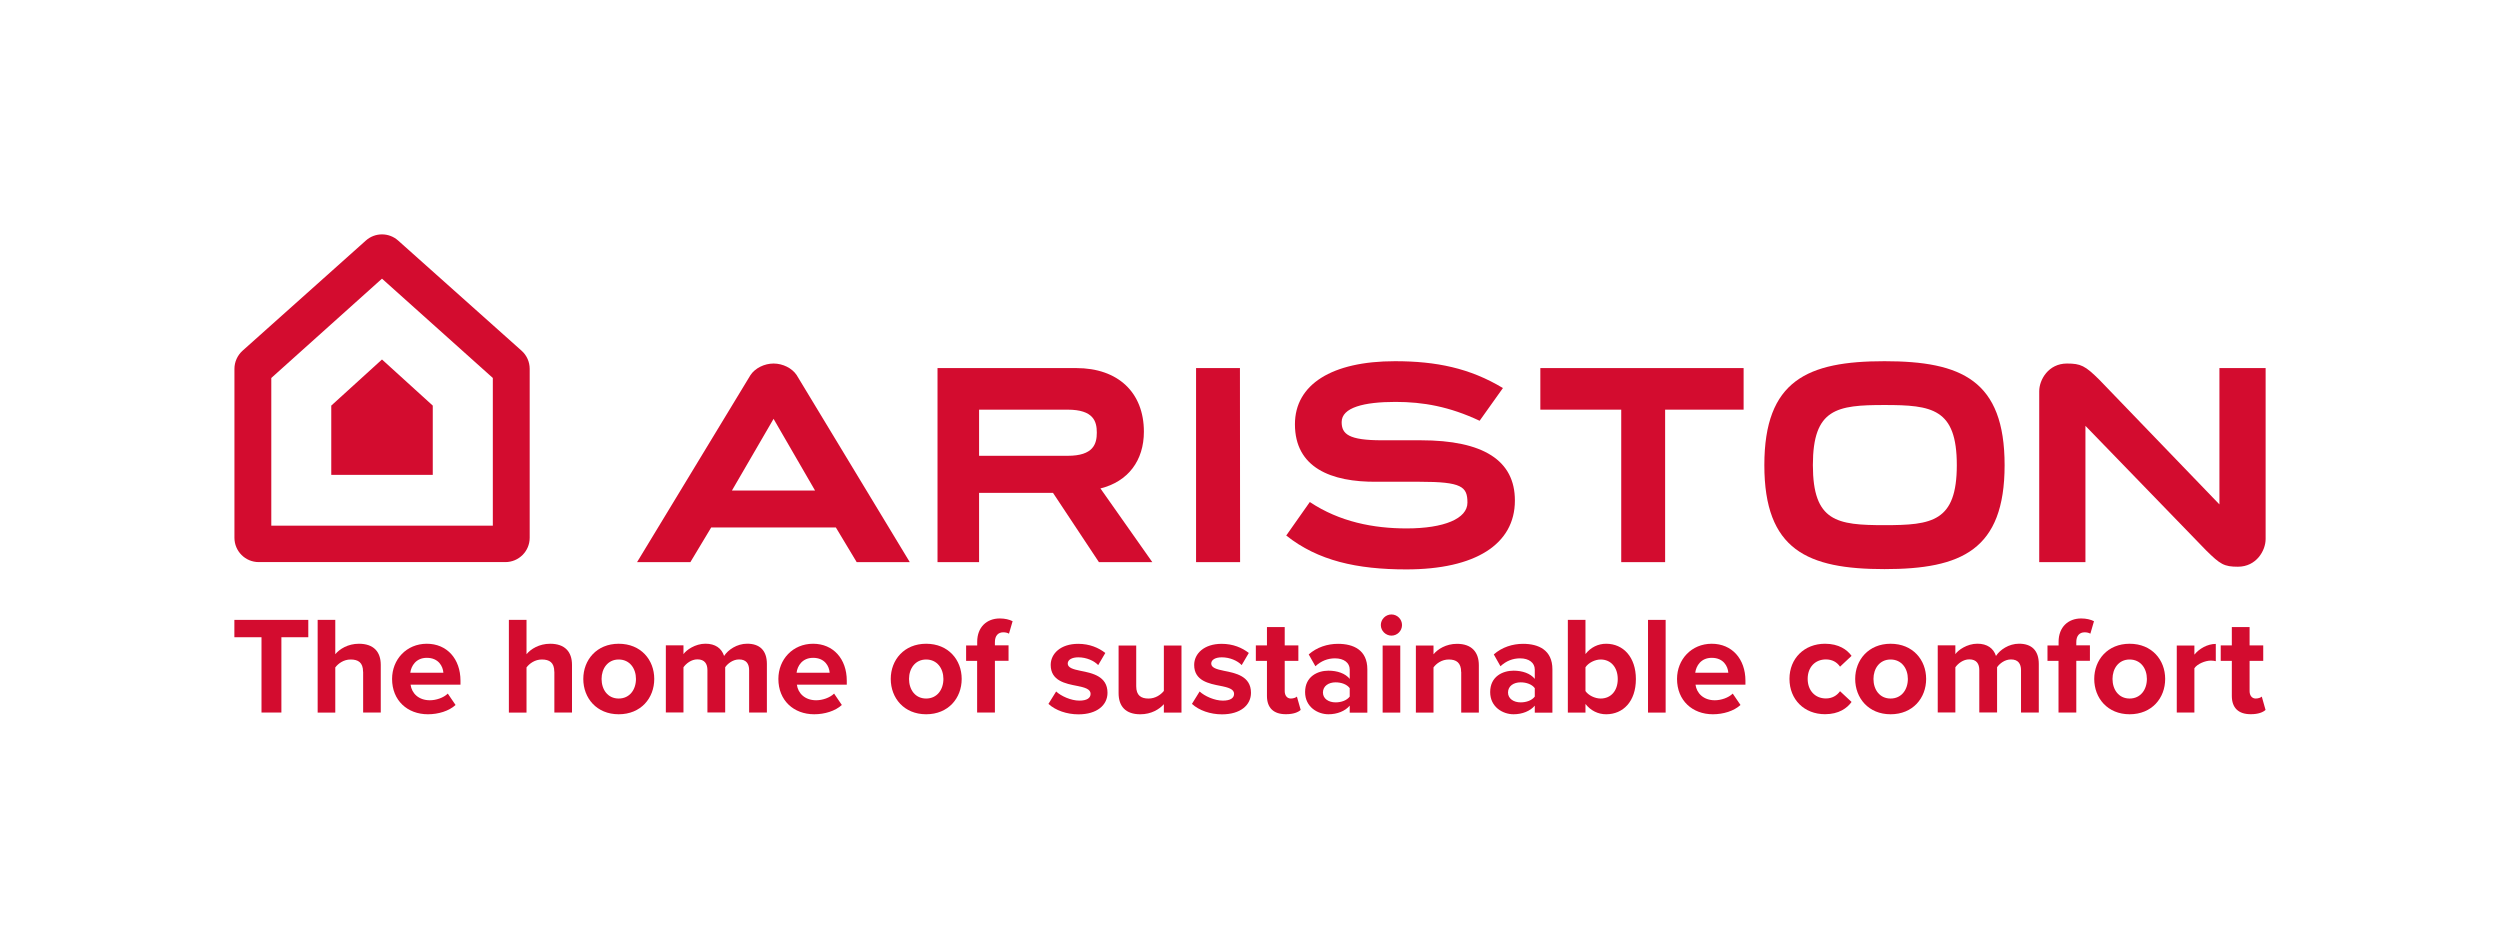 <svg width="160" height="60" viewBox="0 0 160 60" fill="none" xmlns="http://www.w3.org/2000/svg">
<rect width="160" height="60" fill="white"/>
<path fill-rule="evenodd" clip-rule="evenodd" d="M16.736 40.783H15V39.673H19.731V40.783H18.009V45.602H16.736V40.783Z" fill="#D30C2F"/>
<path fill-rule="evenodd" clip-rule="evenodd" d="M23.236 42.993C23.236 42.398 22.925 42.208 22.438 42.208C22.001 42.208 21.653 42.459 21.458 42.714V45.606H20.33V39.673H21.458V41.869C21.732 41.539 22.266 41.2 22.971 41.2C23.914 41.2 24.369 41.716 24.369 42.552V45.602H23.241V42.993H23.236Z" fill="#D30C2F"/>
<path fill-rule="evenodd" clip-rule="evenodd" d="M27.317 41.2C28.599 41.2 29.471 42.161 29.471 43.568V43.819H26.277C26.347 44.362 26.783 44.817 27.512 44.817C27.911 44.817 28.385 44.659 28.659 44.39L29.156 45.119C28.729 45.509 28.051 45.713 27.387 45.713C26.078 45.713 25.093 44.831 25.093 43.452C25.093 42.208 26.012 41.2 27.317 41.2ZM26.259 43.053H28.376C28.348 42.644 28.065 42.101 27.317 42.101C26.616 42.101 26.314 42.626 26.259 43.053Z" fill="#D30C2F"/>
<path fill-rule="evenodd" clip-rule="evenodd" d="M35.475 42.993C35.475 42.398 35.164 42.208 34.676 42.208C34.24 42.208 33.892 42.459 33.697 42.714V45.606H32.568V39.673H33.697V41.869C33.97 41.539 34.504 41.2 35.21 41.2C36.153 41.2 36.608 41.716 36.608 42.552V45.602H35.479V42.993H35.475Z" fill="#D30C2F"/>
<path fill-rule="evenodd" clip-rule="evenodd" d="M37.331 43.452C37.331 42.236 38.186 41.2 39.597 41.2C41.018 41.2 41.872 42.231 41.872 43.452C41.872 44.678 41.018 45.713 39.597 45.713C38.186 45.713 37.331 44.678 37.331 43.452ZM40.702 43.452C40.702 42.784 40.303 42.208 39.597 42.208C38.896 42.208 38.501 42.788 38.501 43.452C38.501 44.13 38.891 44.706 39.597 44.706C40.303 44.706 40.702 44.13 40.702 43.452Z" fill="#D30C2F"/>
<path fill-rule="evenodd" clip-rule="evenodd" d="M47.944 42.891C47.944 42.492 47.768 42.204 47.303 42.204C46.904 42.204 46.574 42.469 46.412 42.701V45.598H45.275V42.886C45.275 42.487 45.098 42.199 44.634 42.199C44.244 42.199 43.914 42.464 43.742 42.705V45.598H42.614V41.303H43.742V41.865C43.919 41.605 44.49 41.197 45.149 41.197C45.781 41.197 46.18 41.489 46.342 41.981C46.593 41.591 47.159 41.197 47.819 41.197C48.608 41.197 49.081 41.614 49.081 42.496V45.602H47.944V42.891Z" fill="#D30C2F"/>
<path fill-rule="evenodd" clip-rule="evenodd" d="M52.04 41.2C53.321 41.2 54.194 42.161 54.194 43.568V43.819H51C51.07 44.362 51.506 44.817 52.235 44.817C52.634 44.817 53.108 44.659 53.382 44.39L53.878 45.119C53.451 45.509 52.773 45.713 52.109 45.713C50.8 45.713 49.816 44.831 49.816 43.452C49.816 42.208 50.731 41.2 52.04 41.2ZM50.981 43.053H53.098C53.071 42.644 52.787 42.101 52.04 42.101C51.339 42.101 51.032 42.626 50.981 43.053Z" fill="#D30C2F"/>
<path fill-rule="evenodd" clip-rule="evenodd" d="M57.008 43.452C57.008 42.236 57.862 41.2 59.273 41.2C60.694 41.2 61.548 42.231 61.548 43.452C61.548 44.678 60.694 45.713 59.273 45.713C57.862 45.713 57.008 44.678 57.008 43.452ZM60.378 43.452C60.378 42.784 59.979 42.208 59.273 42.208C58.572 42.208 58.178 42.788 58.178 43.452C58.178 44.13 58.568 44.706 59.273 44.706C59.979 44.706 60.378 44.13 60.378 43.452Z" fill="#D30C2F"/>
<path fill-rule="evenodd" clip-rule="evenodd" d="M62.541 42.297H61.831V41.308H62.541V41.076C62.541 40.143 63.145 39.581 63.989 39.581C64.31 39.581 64.602 39.651 64.807 39.757L64.574 40.556C64.477 40.495 64.342 40.468 64.208 40.468C63.887 40.468 63.674 40.681 63.674 41.09V41.303H64.547V42.292H63.674V45.602H62.536V42.297H62.541Z" fill="#D30C2F"/>
<path fill-rule="evenodd" clip-rule="evenodd" d="M67.593 44.255C67.904 44.548 68.544 44.84 69.078 44.84C69.566 44.84 69.798 44.673 69.798 44.404C69.798 44.102 69.427 43.995 68.934 43.898C68.196 43.754 67.245 43.578 67.245 42.556C67.245 41.837 67.876 41.205 69.004 41.205C69.733 41.205 70.313 41.456 70.74 41.79L70.285 42.566C70.025 42.292 69.538 42.069 69.013 42.069C68.605 42.069 68.335 42.222 68.335 42.468C68.335 42.733 68.674 42.835 69.153 42.932C69.891 43.076 70.88 43.271 70.88 44.339C70.88 45.124 70.211 45.718 69.023 45.718C68.275 45.718 67.555 45.467 67.1 45.049L67.593 44.255Z" fill="#D30C2F"/>
<path fill-rule="evenodd" clip-rule="evenodd" d="M74.491 45.064C74.199 45.394 73.683 45.714 72.978 45.714C72.035 45.714 71.59 45.199 71.59 44.363V41.313H72.718V43.917C72.718 44.512 73.029 44.707 73.507 44.707C73.943 44.707 74.291 44.465 74.487 44.219V41.313H75.615V45.607H74.487V45.064H74.491Z" fill="#D30C2F"/>
<path fill-rule="evenodd" clip-rule="evenodd" d="M76.776 44.255C77.087 44.548 77.727 44.84 78.261 44.84C78.749 44.84 78.981 44.673 78.981 44.404C78.981 44.102 78.609 43.995 78.117 43.898C77.379 43.754 76.427 43.578 76.427 42.556C76.427 41.837 77.059 41.205 78.187 41.205C78.916 41.205 79.496 41.456 79.923 41.79L79.468 42.566C79.208 42.292 78.721 42.069 78.196 42.069C77.788 42.069 77.519 42.222 77.519 42.468C77.519 42.733 77.857 42.835 78.336 42.932C79.074 43.076 80.063 43.271 80.063 44.339C80.063 45.124 79.394 45.718 78.206 45.718C77.458 45.718 76.739 45.467 76.284 45.049L76.776 44.255Z" fill="#D30C2F"/>
<path fill-rule="evenodd" clip-rule="evenodd" d="M81.085 44.539V42.296H80.374V41.307H81.085V40.133H82.222V41.307H83.095V42.296H82.222V44.237C82.222 44.502 82.366 44.706 82.612 44.706C82.779 44.706 82.942 44.645 83.002 44.581L83.244 45.435C83.077 45.588 82.775 45.709 82.301 45.709C81.512 45.713 81.085 45.305 81.085 44.539Z" fill="#D30C2F"/>
<path fill-rule="evenodd" clip-rule="evenodd" d="M86.382 45.161C86.089 45.509 85.583 45.713 85.021 45.713C84.334 45.713 83.526 45.249 83.526 44.293C83.526 43.29 84.334 42.923 85.021 42.923C85.592 42.923 86.098 43.099 86.382 43.448V42.853C86.382 42.417 86.01 42.134 85.439 42.134C84.975 42.134 84.548 42.301 84.186 42.64L83.758 41.883C84.283 41.419 84.961 41.205 85.634 41.205C86.614 41.205 87.51 41.595 87.51 42.835V45.611H86.382V45.161ZM86.382 44.042C86.196 43.791 85.838 43.67 85.476 43.67C85.031 43.67 84.668 43.903 84.668 44.321C84.668 44.72 85.035 44.952 85.476 44.952C85.843 44.952 86.196 44.827 86.382 44.581V44.042Z" fill="#D30C2F"/>
<path fill-rule="evenodd" clip-rule="evenodd" d="M88.373 40.003C88.373 39.631 88.684 39.325 89.051 39.325C89.422 39.325 89.729 39.627 89.729 40.003C89.729 40.374 89.427 40.681 89.051 40.681C88.684 40.676 88.373 40.374 88.373 40.003ZM88.489 41.312H89.617V45.606H88.489V41.312Z" fill="#D30C2F"/>
<path fill-rule="evenodd" clip-rule="evenodd" d="M93.513 43.007C93.513 42.412 93.202 42.208 92.724 42.208C92.278 42.208 91.93 42.459 91.744 42.714V45.607H90.616V41.312H91.744V41.874C92.018 41.544 92.543 41.205 93.248 41.205C94.191 41.205 94.646 41.739 94.646 42.575V45.607H93.518V43.007H93.513Z" fill="#D30C2F"/>
<path fill-rule="evenodd" clip-rule="evenodd" d="M98.226 45.161C97.933 45.509 97.427 45.713 96.866 45.713C96.178 45.713 95.371 45.249 95.371 44.293C95.371 43.29 96.178 42.923 96.866 42.923C97.437 42.923 97.943 43.099 98.226 43.448V42.853C98.226 42.417 97.855 42.134 97.284 42.134C96.819 42.134 96.392 42.301 96.03 42.64L95.603 41.883C96.127 41.419 96.805 41.205 97.478 41.205C98.458 41.205 99.354 41.595 99.354 42.835V45.611H98.226V45.161ZM98.226 44.042C98.04 43.791 97.683 43.67 97.321 43.67C96.875 43.67 96.513 43.903 96.513 44.321C96.513 44.72 96.879 44.952 97.321 44.952C97.687 44.952 98.04 44.827 98.226 44.581V44.042Z" fill="#D30C2F"/>
<path fill-rule="evenodd" clip-rule="evenodd" d="M100.342 39.673H101.47V41.86C101.809 41.423 102.287 41.2 102.793 41.2C103.889 41.2 104.697 42.055 104.697 43.462C104.697 44.892 103.88 45.713 102.793 45.713C102.278 45.713 101.805 45.481 101.47 45.054V45.606H100.342V39.673ZM102.441 44.706C103.1 44.706 103.536 44.209 103.536 43.462C103.536 42.714 103.1 42.208 102.441 42.208C102.074 42.208 101.656 42.422 101.47 42.705V44.228C101.656 44.502 102.074 44.706 102.441 44.706Z" fill="#D30C2F"/>
<path fill-rule="evenodd" clip-rule="evenodd" d="M105.473 39.673H106.601V45.606H105.473V39.673Z" fill="#D30C2F"/>
<path fill-rule="evenodd" clip-rule="evenodd" d="M109.553 41.2C110.835 41.2 111.708 42.161 111.708 43.568V43.819H108.513C108.583 44.362 109.02 44.817 109.748 44.817C110.148 44.817 110.621 44.659 110.895 44.39L111.392 45.119C110.965 45.509 110.287 45.713 109.623 45.713C108.314 45.713 107.33 44.831 107.33 43.452C107.33 42.208 108.249 41.2 109.553 41.2ZM108.495 43.053H110.612C110.584 42.644 110.301 42.101 109.553 42.101C108.852 42.101 108.551 42.626 108.495 43.053Z" fill="#D30C2F"/>
<path fill-rule="evenodd" clip-rule="evenodd" d="M116.801 41.2C117.683 41.2 118.217 41.581 118.5 41.976L117.762 42.667C117.558 42.366 117.247 42.203 116.857 42.203C116.169 42.203 115.691 42.7 115.691 43.447C115.691 44.195 116.169 44.701 116.857 44.701C117.247 44.701 117.558 44.525 117.762 44.237L118.5 44.924C118.217 45.323 117.683 45.709 116.801 45.709C115.478 45.709 114.526 44.775 114.526 43.447C114.526 42.138 115.478 41.2 116.801 41.2Z" fill="#D30C2F"/>
<path fill-rule="evenodd" clip-rule="evenodd" d="M118.732 43.452C118.732 42.236 119.587 41.2 120.998 41.2C122.419 41.2 123.273 42.231 123.273 43.452C123.273 44.678 122.419 45.713 120.998 45.713C119.587 45.713 118.732 44.678 118.732 43.452ZM122.103 43.452C122.103 42.784 121.704 42.208 120.998 42.208C120.292 42.208 119.902 42.788 119.902 43.452C119.902 44.13 120.292 44.706 120.998 44.706C121.704 44.706 122.103 44.13 122.103 43.452Z" fill="#D30C2F"/>
<path fill-rule="evenodd" clip-rule="evenodd" d="M129.345 42.891C129.345 42.492 129.169 42.204 128.704 42.204C128.305 42.204 127.975 42.469 127.813 42.701V45.598H126.675V42.886C126.675 42.487 126.499 42.199 126.035 42.199C125.645 42.199 125.315 42.464 125.143 42.705V45.598H124.015V41.303H125.143V41.865C125.32 41.605 125.891 41.197 126.55 41.197C127.182 41.197 127.581 41.489 127.743 41.981C127.994 41.591 128.56 41.197 129.22 41.197C130.009 41.197 130.483 41.614 130.483 42.496V45.602H129.345V42.891Z" fill="#D30C2F"/>
<path fill-rule="evenodd" clip-rule="evenodd" d="M131.75 42.297H131.039V41.308H131.75V41.076C131.75 40.143 132.353 39.581 133.198 39.581C133.519 39.581 133.811 39.651 134.015 39.757L133.783 40.556C133.686 40.495 133.551 40.468 133.417 40.468C133.096 40.468 132.883 40.681 132.883 41.09V41.303H133.755V42.292H132.883V45.602H131.745V42.297H131.75Z" fill="#D30C2F"/>
<path fill-rule="evenodd" clip-rule="evenodd" d="M134.031 43.452C134.031 42.236 134.885 41.2 136.296 41.2C137.717 41.2 138.571 42.231 138.571 43.452C138.571 44.678 137.717 45.713 136.296 45.713C134.885 45.713 134.031 44.678 134.031 43.452ZM137.401 43.452C137.401 42.784 137.002 42.208 136.296 42.208C135.591 42.208 135.201 42.788 135.201 43.452C135.201 44.13 135.591 44.706 136.296 44.706C137.002 44.706 137.401 44.13 137.401 43.452Z" fill="#D30C2F"/>
<path fill-rule="evenodd" clip-rule="evenodd" d="M139.313 41.312H140.441V41.897C140.743 41.517 141.277 41.21 141.811 41.21V42.315C141.732 42.297 141.625 42.278 141.5 42.278C141.128 42.278 140.627 42.492 140.441 42.765V45.602H139.313V41.312Z" fill="#D30C2F"/>
<path fill-rule="evenodd" clip-rule="evenodd" d="M142.837 44.539V42.296H142.126V41.307H142.837V40.133H143.974V41.307H144.847V42.296H143.974V44.237C143.974 44.502 144.118 44.706 144.364 44.706C144.531 44.706 144.694 44.645 144.754 44.581L144.995 45.435C144.828 45.588 144.527 45.709 144.053 45.709C143.264 45.713 142.837 45.305 142.837 44.539Z" fill="#D30C2F"/>
<path fill-rule="evenodd" clip-rule="evenodd" d="M98.582 23.557V26.218H103.759V35.977H106.568V26.218H111.591V23.557H98.582Z" fill="#D30C2F"/>
<path fill-rule="evenodd" clip-rule="evenodd" d="M141.188 35.221C142.094 36.117 142.34 36.27 143.227 36.27C144.41 36.27 145 35.235 145 34.497V23.558H142.043V32.282L134.354 24.301C133.449 23.405 133.17 23.266 132.284 23.266C131.1 23.266 130.51 24.301 130.51 25.04V35.978H133.468V27.254L141.188 35.221Z" fill="#D30C2F"/>
<path fill-rule="evenodd" clip-rule="evenodd" d="M120.607 23.117C115.685 23.117 112.918 24.338 112.918 29.77C112.918 35.202 115.681 36.423 120.607 36.423C125.528 36.423 128.295 35.202 128.295 29.77C128.295 24.338 125.533 23.117 120.607 23.117ZM120.607 33.61C117.566 33.61 116.024 33.387 116.024 29.765C116.024 26.144 117.566 25.921 120.607 25.921C123.648 25.921 125.236 26.144 125.236 29.765C125.236 33.391 123.648 33.61 120.607 33.61Z" fill="#D30C2F"/>
<path fill-rule="evenodd" clip-rule="evenodd" d="M76.548 35.977H79.366L79.356 23.557H76.548V35.977Z" fill="#D30C2F"/>
<path fill-rule="evenodd" clip-rule="evenodd" d="M62.661 26.218H68.325C69.992 26.218 70.196 26.974 70.196 27.689C70.196 28.409 69.978 29.171 68.335 29.171H62.661V26.218ZM70.428 31.26C72.202 30.819 73.209 29.472 73.209 27.629C73.209 25.117 71.552 23.557 68.882 23.557H60.001V35.977H62.661V31.543H67.392L70.331 35.977H73.748L70.428 31.26Z" fill="#D30C2F"/>
<path fill-rule="evenodd" clip-rule="evenodd" d="M90.927 28.178H88.438C86.302 28.178 85.866 27.774 85.866 27.012C85.866 26.079 87.296 25.722 89.311 25.722C91.084 25.722 92.756 26.019 94.696 26.929L96.187 24.835C94.07 23.558 91.915 23.117 89.278 23.117C85.235 23.117 82.876 24.607 82.876 27.152C82.876 29.919 85.165 30.861 88.118 30.833H90.862C93.559 30.833 93.916 31.144 93.916 32.17C93.916 33.192 92.421 33.819 90.021 33.819C87.909 33.819 85.736 33.401 83.828 32.129L82.319 34.273C84.343 35.885 86.841 36.442 90.003 36.442C94.418 36.442 96.953 34.835 96.953 32.036C96.957 29.464 94.929 28.178 90.927 28.178Z" fill="#D30C2F"/>
<path fill-rule="evenodd" clip-rule="evenodd" d="M40.771 35.978H44.183L45.516 33.759H53.496L54.829 35.978H58.227L50.985 24.004C50.688 23.558 50.098 23.266 49.508 23.266C48.919 23.266 48.324 23.563 48.032 24.004L40.771 35.978ZM49.504 26.799L52.164 31.395H46.843L49.504 26.813" fill="#D30C2F"/>
<path fill-rule="evenodd" clip-rule="evenodd" d="M21.201 25.959V30.393H27.697V25.959L24.447 23.007L21.201 25.959Z" fill="#D30C2F"/>
<path fill-rule="evenodd" clip-rule="evenodd" d="M33.9 23.605V34.418C33.9 35.277 33.203 35.974 32.344 35.974H16.559C15.7 35.974 15.004 35.277 15.004 34.418V23.605C15.004 23.164 15.194 22.742 15.524 22.445L23.412 15.397C24.002 14.868 24.893 14.868 25.483 15.397L33.38 22.445C33.714 22.742 33.9 23.164 33.9 23.605ZM24.447 17.834L17.363 24.19V33.643H31.541V24.19L24.447 17.834Z" fill="#D30C2F"/>
</svg>
